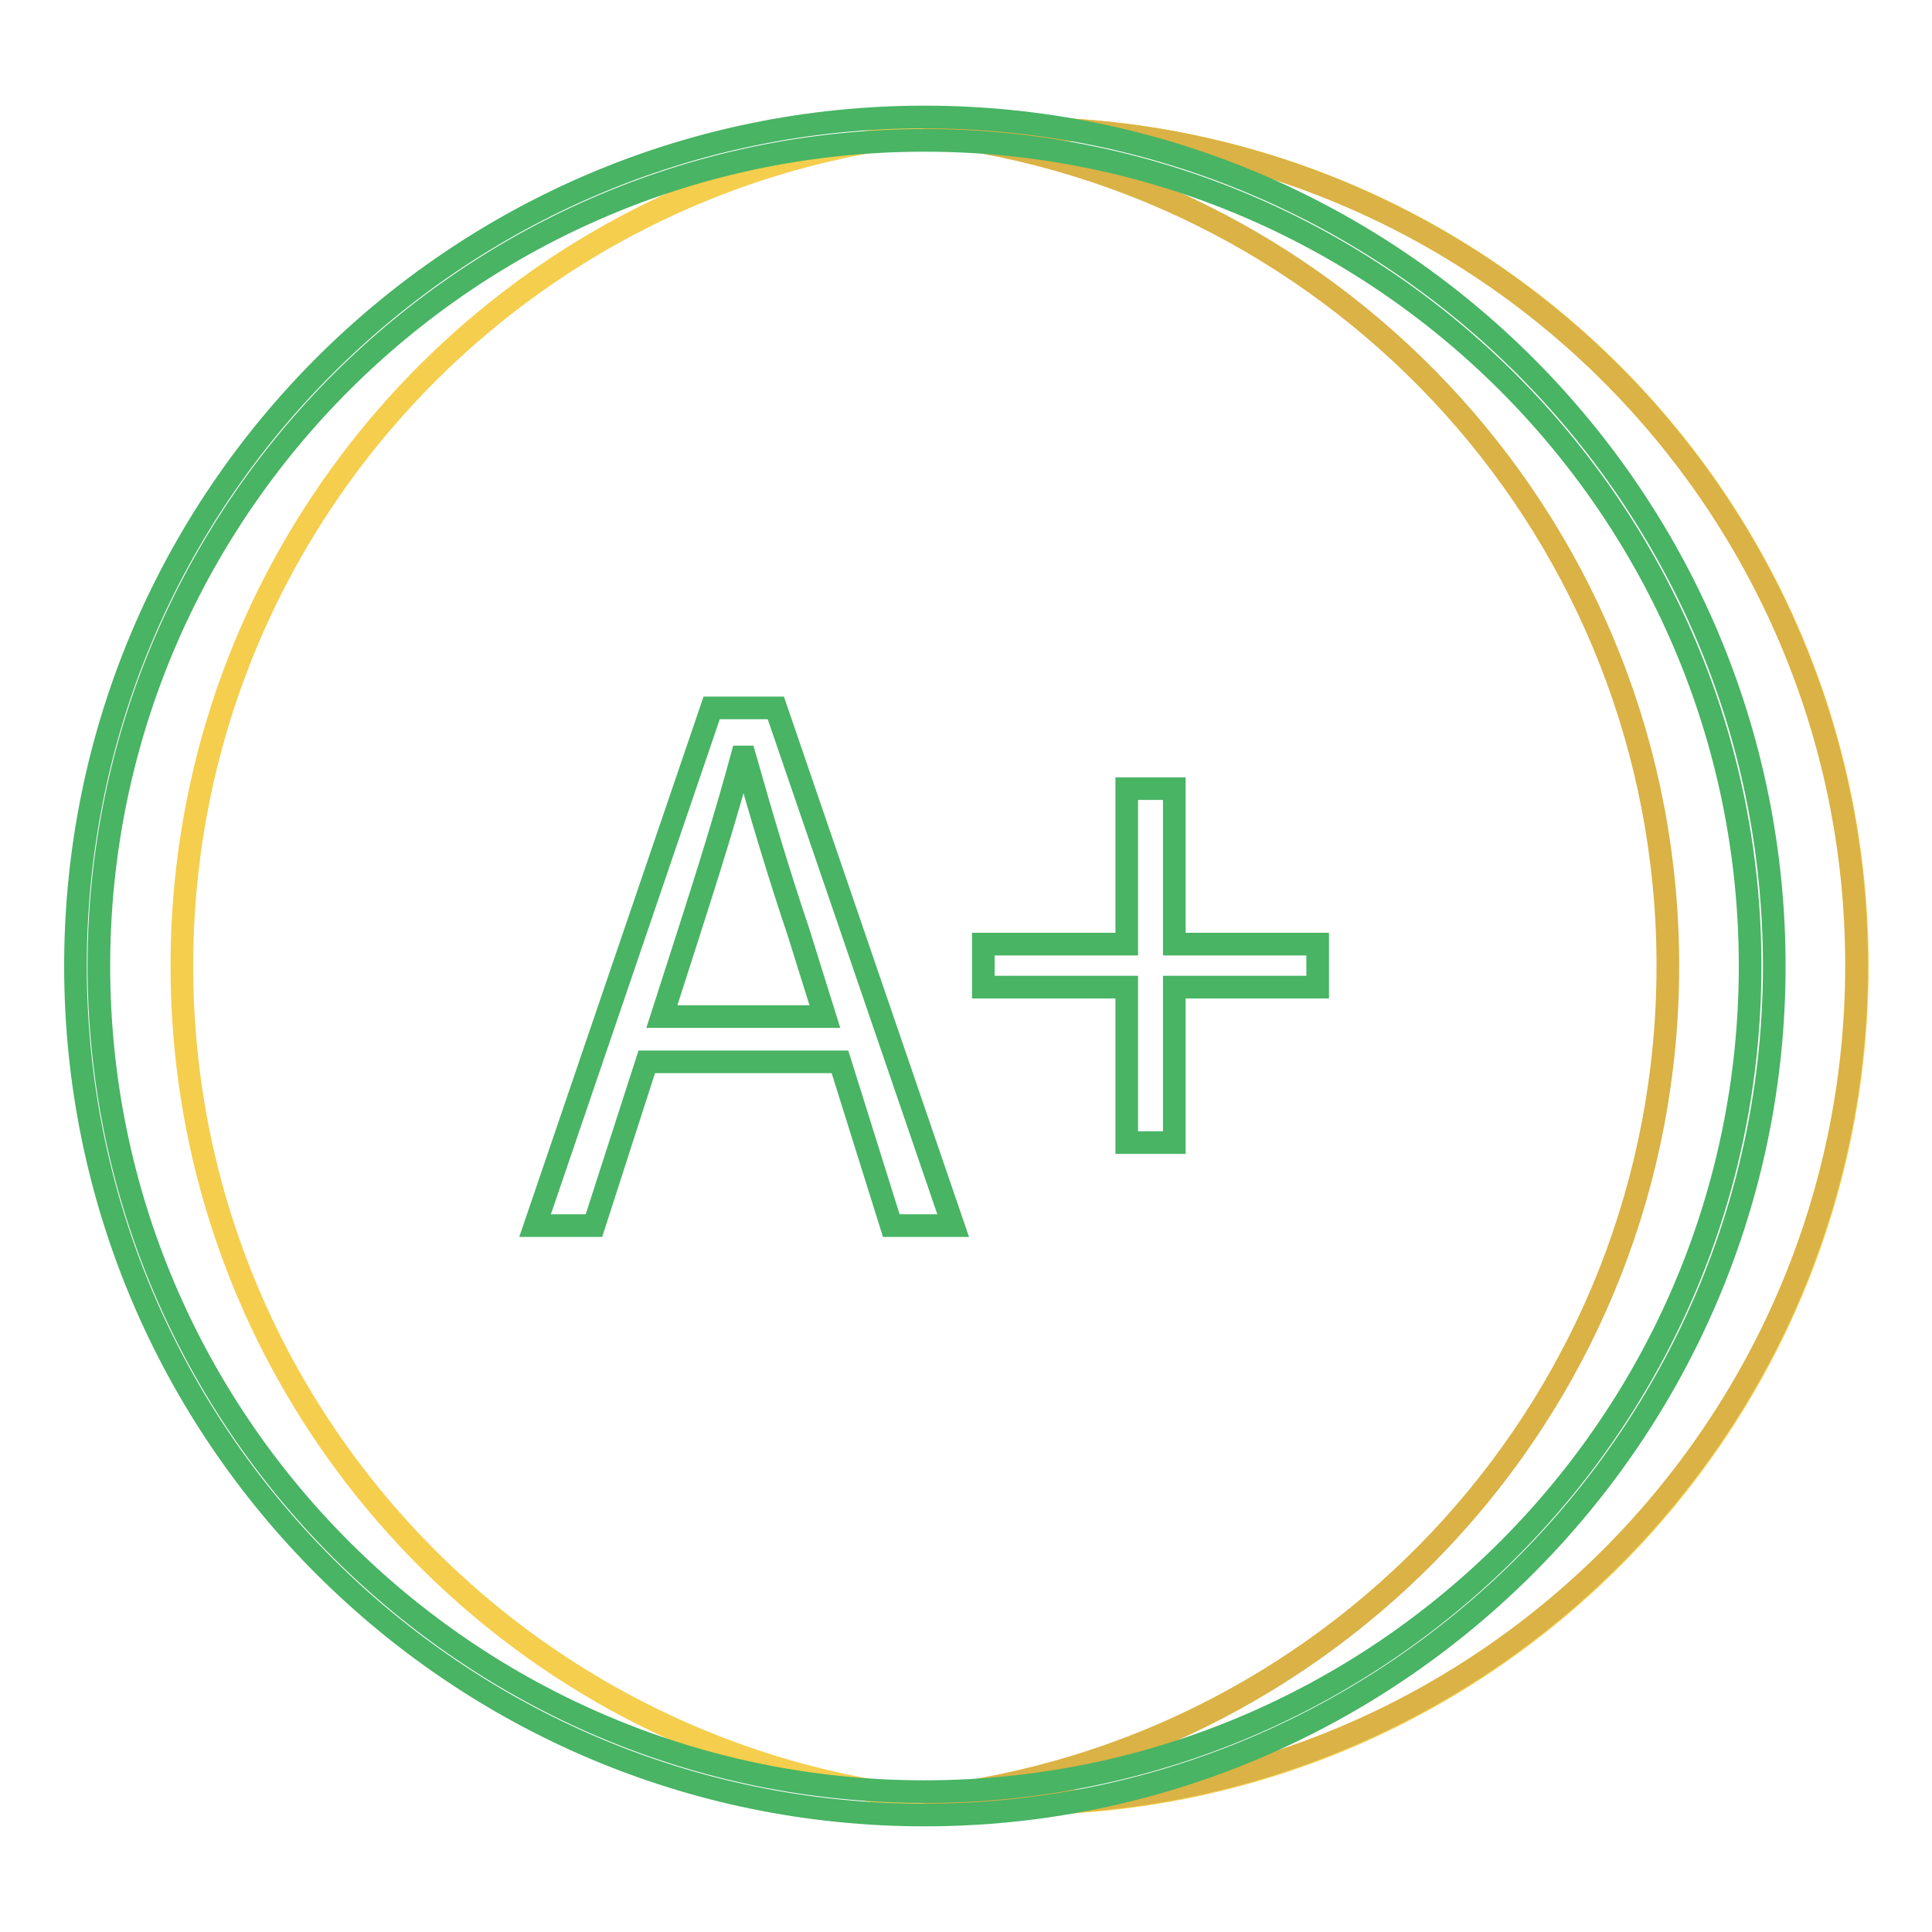 <?xml version="1.0" encoding="utf-8"?>
<!-- Svg Vector Icons : http://www.onlinewebfonts.com/icon -->
<!DOCTYPE svg PUBLIC "-//W3C//DTD SVG 1.1//EN" "http://www.w3.org/Graphics/SVG/1.1/DTD/svg11.dtd">
<svg version="1.1" xmlns="http://www.w3.org/2000/svg" xmlns:xlink="http://www.w3.org/1999/xlink" x="0px" y="0px" viewBox="0 0 256 256" enable-background="new 0 0 256 256" xml:space="preserve">
<g> <path stroke-width="3" fill-opacity="0" stroke="#f5ce4d"  d="M24.1,128c0,61.3,49.7,111,111,111c61.3,0,111-49.7,111-111c0-61.3-49.7-111-111-111 C73.7,17,24.1,66.7,24.1,128L24.1,128L24.1,128z"/> <path stroke-width="3" fill-opacity="0" stroke="#dab245"  d="M135,17c-4.2,0-8.4,0.2-12.5,0.7C177.9,24,221,70.9,221,128c0,57.1-43.1,104-98.5,110.2 c4.2,0.5,8.3,0.7,12.5,0.7c61.3,0,111-49.7,111-111C246,66.7,196.3,17,135,17z"/> <path stroke-width="3" fill-opacity="0" stroke="#48b464"  d="M94.3,93.8l-23.4,68.6h7.8l7-21.7h25.6l6.8,21.7h8.2l-23.5-68.6L94.3,93.8z M109.3,134.7H87.7l3.6-11.2 c2.5-7.8,4.8-15.1,7-23.2h0.4c2.3,8.1,4.5,15.5,7.1,23.2L109.3,134.7z M155.6,104.5h-6.3v20.6h-19v5.7h19v20.6h6.3v-20.6h19v-5.7 h-19V104.5L155.6,104.5z"/> <path stroke-width="3" fill-opacity="0" stroke="#48b464"  d="M122.5,15.5C60.5,15.5,10,65.9,10,128c0,62.1,50.5,112.5,112.5,112.5S235.1,190,235.1,128 C235.1,66,184.6,15.5,122.5,15.5z M122.5,237.4c-60.3,0-109.4-49.1-109.4-109.4c0-60.3,49.1-109.4,109.4-109.4 c60.3,0,109.4,49.1,109.4,109.4C231.9,188.3,182.9,237.4,122.5,237.4L122.5,237.4z"/></g>
</svg>